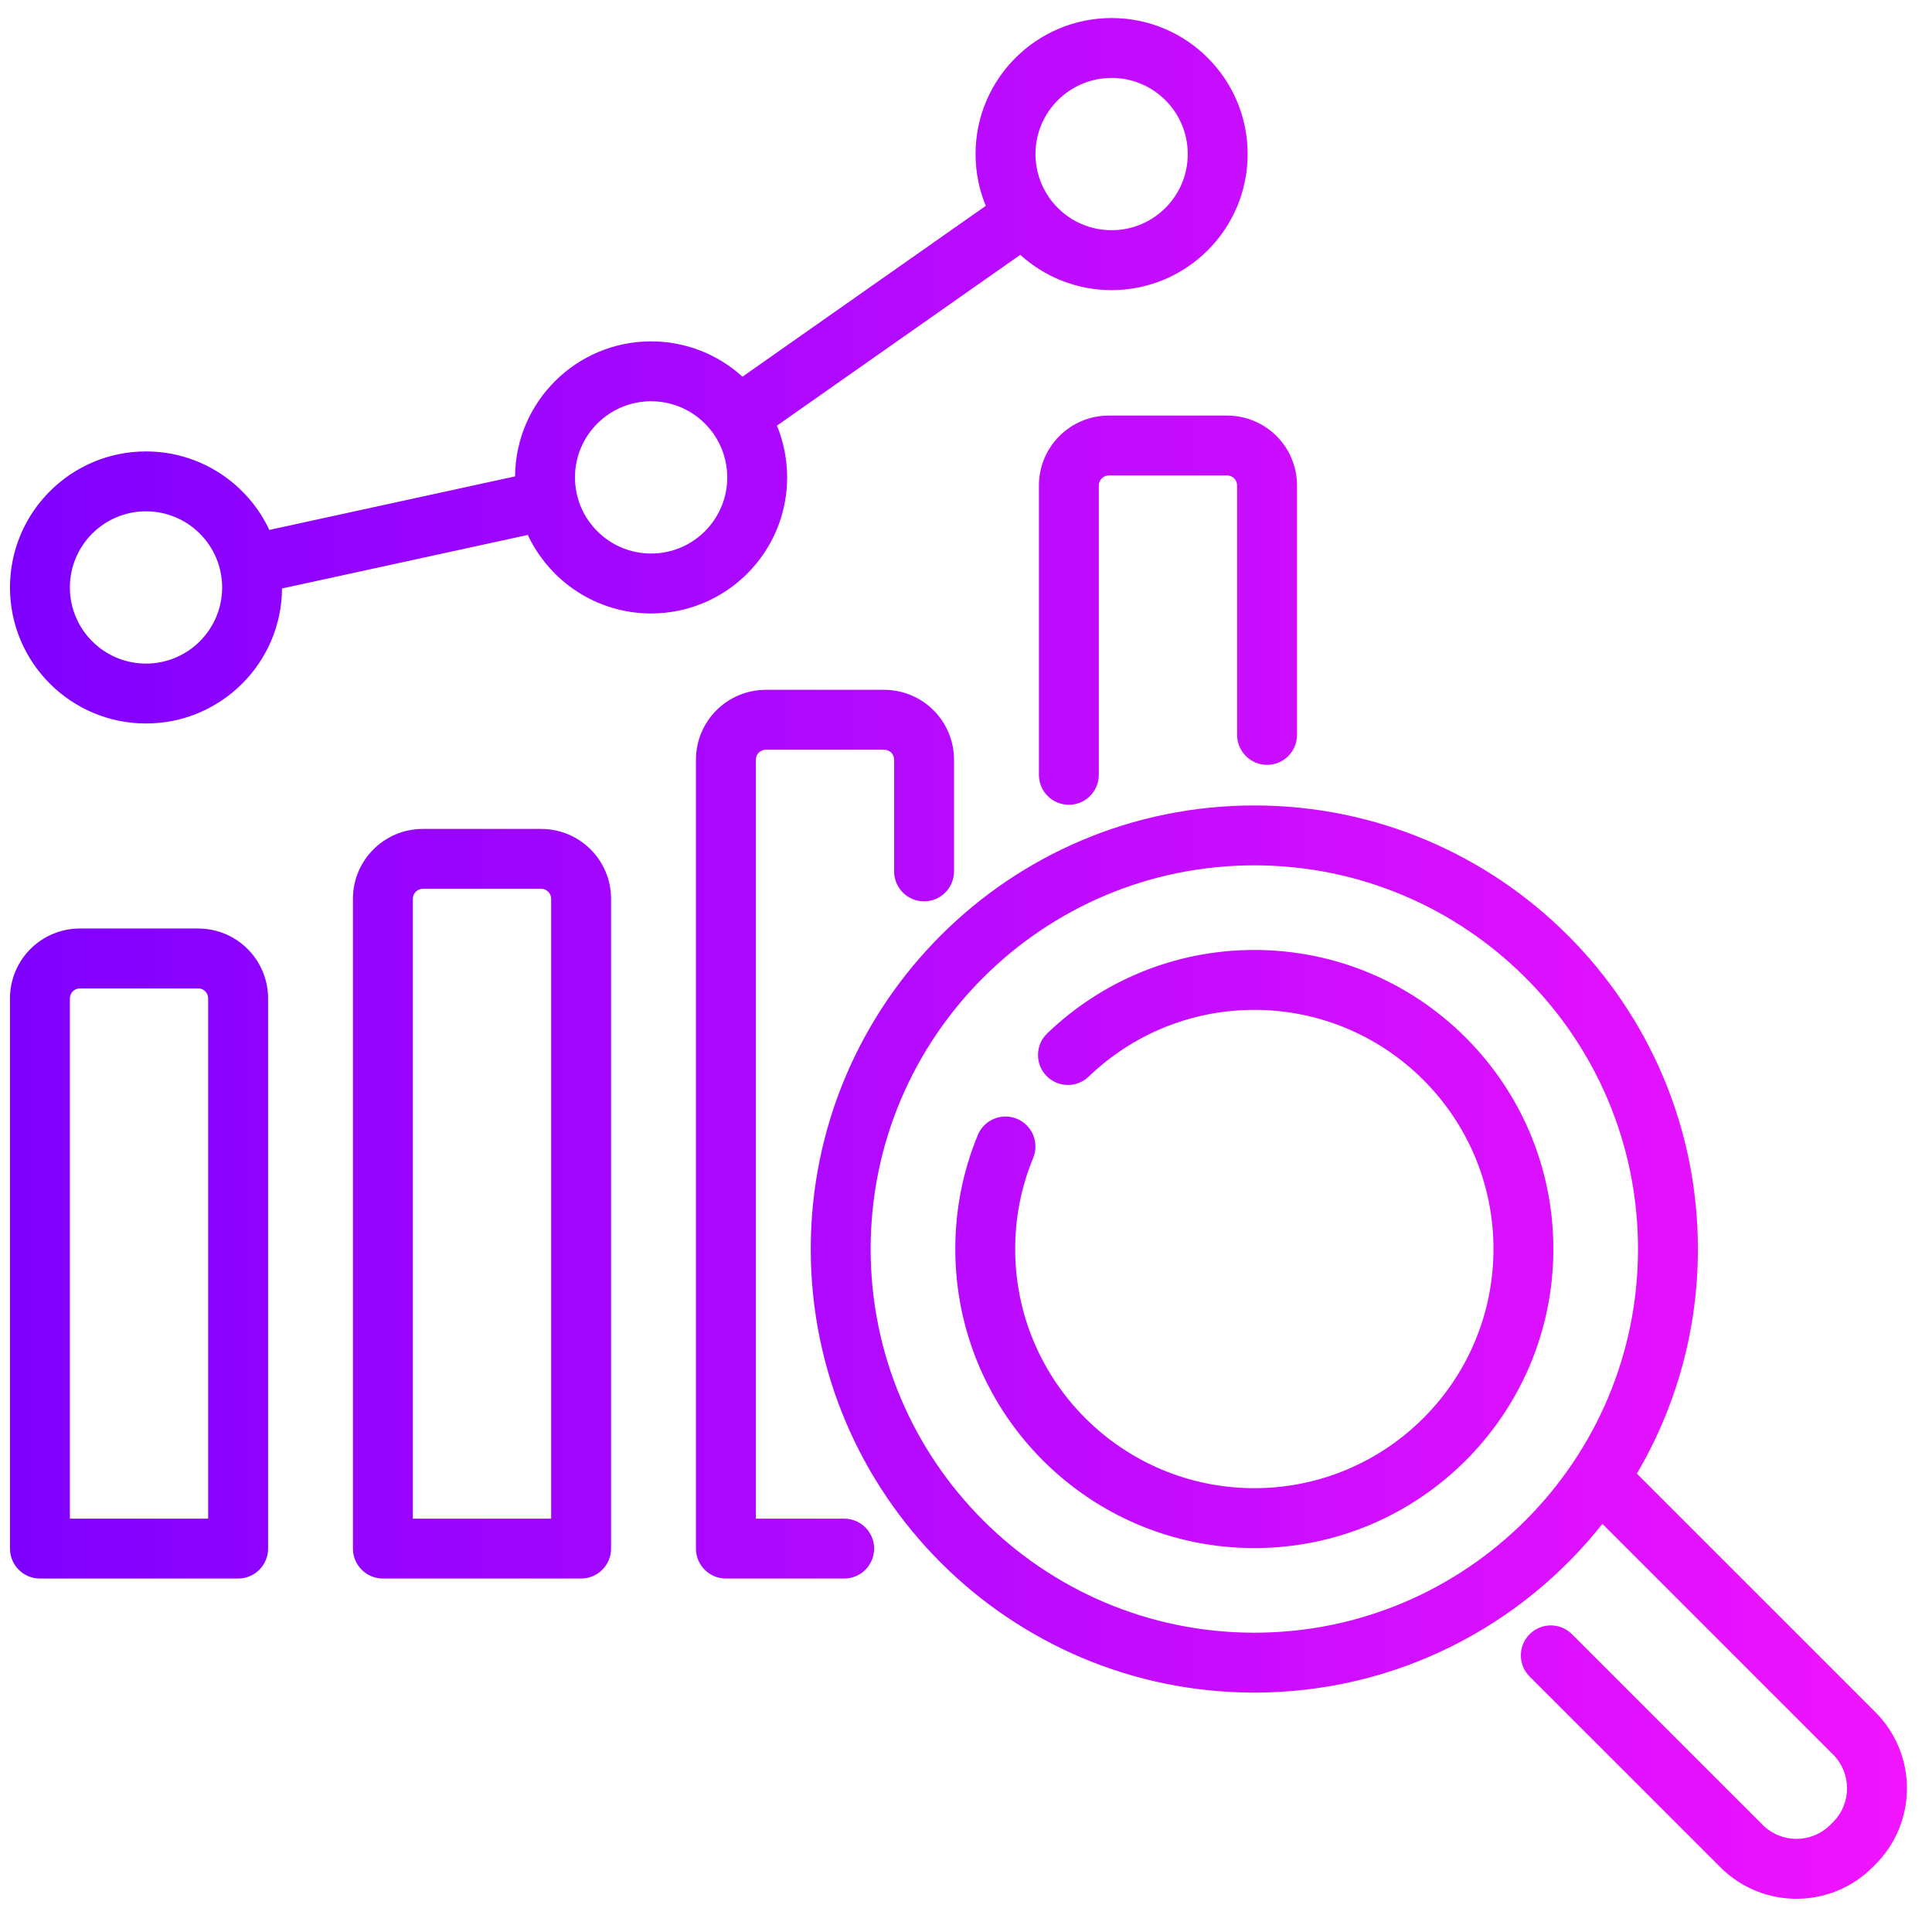 <svg width="59" height="59" viewBox="0 0 59 59" fill="none" xmlns="http://www.w3.org/2000/svg">
<g clip-path="url(#clip0_962_6716)">
<path fill-rule="evenodd" clip-rule="evenodd" d="M48.935 46.536L55.978 53.58C56.548 54.15 56.548 55.074 55.978 55.644L55.893 55.729C55.323 56.298 54.399 56.298 53.829 55.729L48.006 49.906C47.649 49.548 47.069 49.548 46.712 49.906C46.355 50.262 46.355 50.842 46.712 51.199C46.712 51.199 48.804 53.292 52.536 57.022C53.82 58.307 55.902 58.307 57.187 57.022L57.271 56.937C58.556 55.653 58.556 53.57 57.271 52.286L49.987 45.002C51.172 42.989 51.851 40.645 51.851 38.143C51.851 30.667 45.781 24.597 38.305 24.597C30.829 24.597 24.759 30.667 24.759 38.143C24.759 45.619 30.829 51.689 38.305 51.689C42.612 51.689 46.453 49.675 48.935 46.536ZM38.305 26.426C44.772 26.426 50.022 31.676 50.022 38.143C50.022 44.609 44.772 49.86 38.305 49.86C31.838 49.86 26.588 44.609 26.588 38.143C26.588 31.676 31.838 26.426 38.305 26.426ZM8.187 30.489C8.187 29.923 7.962 29.381 7.561 28.98C7.161 28.58 6.618 28.355 6.053 28.355C5.001 28.355 3.49 28.355 2.439 28.355C1.873 28.355 1.33 28.58 0.93 28.98C0.53 29.381 0.305 29.923 0.305 30.489V47.291C0.305 47.797 0.714 48.206 1.219 48.206H7.272C7.777 48.206 8.187 47.797 8.187 47.291V30.489ZM18.661 27.448C18.661 26.269 17.705 25.314 16.526 25.314C15.475 25.314 13.965 25.314 12.913 25.314C11.734 25.314 10.778 26.269 10.778 27.448V47.291C10.778 47.797 11.188 48.206 11.693 48.206H17.746C18.251 48.206 18.661 47.797 18.661 47.291V27.448ZM25.781 46.377H23.082V23.2C23.082 23.119 23.114 23.042 23.171 22.984C23.229 22.928 23.306 22.895 23.387 22.895H27C27.081 22.895 27.159 22.928 27.216 22.984C27.273 23.042 27.305 23.119 27.305 23.2V26.611C27.305 27.116 27.715 27.526 28.22 27.526C28.725 27.526 29.134 27.116 29.134 26.611V23.2C29.134 22.634 28.91 22.091 28.509 21.691C28.109 21.291 27.567 21.066 27 21.066C25.949 21.066 24.438 21.066 23.387 21.066C22.821 21.066 22.278 21.291 21.878 21.691C21.478 22.091 21.253 22.634 21.253 23.2V47.291C21.253 47.797 21.662 48.206 22.168 48.206H25.781C26.285 48.206 26.695 47.796 26.695 47.291C26.695 46.787 26.285 46.377 25.781 46.377ZM33.247 32.878C34.56 31.616 36.342 30.84 38.305 30.84C42.336 30.84 45.608 34.112 45.608 38.143C45.608 42.174 42.336 45.446 38.305 45.446C34.274 45.446 31.002 42.174 31.002 38.143C31.002 37.158 31.197 36.218 31.552 35.361C31.744 34.894 31.522 34.359 31.055 34.166C30.589 33.973 30.053 34.195 29.861 34.662C29.417 35.735 29.173 36.911 29.173 38.143C29.173 43.184 33.264 47.276 38.305 47.276C43.346 47.276 47.437 43.184 47.437 38.143C47.437 33.103 43.346 29.01 38.305 29.01C35.851 29.01 33.621 29.98 31.979 31.559C31.615 31.908 31.604 32.488 31.953 32.852C32.303 33.216 32.883 33.228 33.247 32.878ZM16.831 27.448V46.377H12.608V27.448C12.608 27.28 12.744 27.143 12.913 27.143H16.526C16.695 27.143 16.831 27.28 16.831 27.448ZM6.357 30.489V46.377H2.134V30.489C2.134 30.409 2.166 30.331 2.223 30.274C2.28 30.216 2.358 30.184 2.439 30.184H6.053C6.133 30.184 6.211 30.216 6.268 30.274C6.325 30.331 6.357 30.409 6.357 30.489ZM33.556 23.663V14.825C33.556 14.744 33.588 14.667 33.646 14.61C33.702 14.552 33.78 14.52 33.861 14.52H37.474C37.555 14.52 37.633 14.552 37.69 14.61C37.747 14.667 37.779 14.744 37.779 14.825V22.443C37.779 22.948 38.189 23.358 38.694 23.358C39.199 23.358 39.609 22.948 39.609 22.443C39.609 22.443 39.609 17.249 39.609 14.825C39.609 14.259 39.384 13.716 38.984 13.316C38.583 12.915 38.04 12.691 37.474 12.691C36.423 12.691 34.912 12.691 33.861 12.691C33.295 12.691 32.752 12.915 32.352 13.316C31.952 13.716 31.727 14.259 31.727 14.825V23.663C31.727 24.167 32.136 24.577 32.641 24.577C33.146 24.577 33.556 24.167 33.556 23.663ZM30.104 6.286L22.674 11.503C21.936 10.833 20.958 10.425 19.884 10.425C17.601 10.425 15.746 12.27 15.729 14.548L8.224 16.183C7.562 14.768 6.125 13.786 4.459 13.786C2.166 13.786 0.305 15.647 0.305 17.94C0.305 20.233 2.166 22.094 4.459 22.094C6.742 22.094 8.597 20.25 8.613 17.971L16.118 16.336C16.781 17.751 18.218 18.734 19.884 18.734C22.177 18.734 24.038 16.872 24.038 14.579C24.038 14.02 23.927 13.486 23.727 12.998L31.157 7.782C31.894 8.451 32.873 8.86 33.947 8.86C36.24 8.86 38.101 6.998 38.101 4.705C38.101 2.412 36.24 0.551 33.947 0.551C31.654 0.551 29.792 2.412 29.792 4.705C29.792 5.265 29.903 5.799 30.104 6.286ZM4.459 20.265C3.176 20.265 2.134 19.223 2.134 17.94C2.134 16.657 3.176 15.615 4.459 15.615C5.742 15.615 6.784 16.657 6.784 17.94C6.784 19.223 5.742 20.265 4.459 20.265ZM21.783 13.238L21.791 13.249C22.054 13.626 22.209 14.085 22.209 14.579C22.209 15.862 21.167 16.904 19.884 16.904C18.601 16.904 17.559 15.862 17.559 14.579C17.559 13.296 18.601 12.254 19.884 12.254C20.668 12.254 21.361 12.643 21.783 13.238ZM32.048 6.047L32.04 6.035C31.777 5.658 31.622 5.2 31.622 4.705C31.622 3.422 32.664 2.38 33.947 2.38C35.23 2.38 36.272 3.422 36.272 4.705C36.272 5.988 35.23 7.03 33.947 7.03C33.163 7.03 32.469 6.641 32.048 6.047Z" fill="url(#paint0_linear_962_6716)"/>
</g>
<defs>
<linearGradient id="paint0_linear_962_6716" x1="58.234" y1="29.266" x2="0.305" y2="29.266" gradientUnits="userSpaceOnUse">
<stop stop-color="#F114FF"/>
<stop offset="1" stop-color="#7F00FF"/>
</linearGradient>
<clipPath id="clip0_962_6716">
<rect width="58.54" height="58.54" fill="white"/>
</clipPath>
</defs>
</svg>
